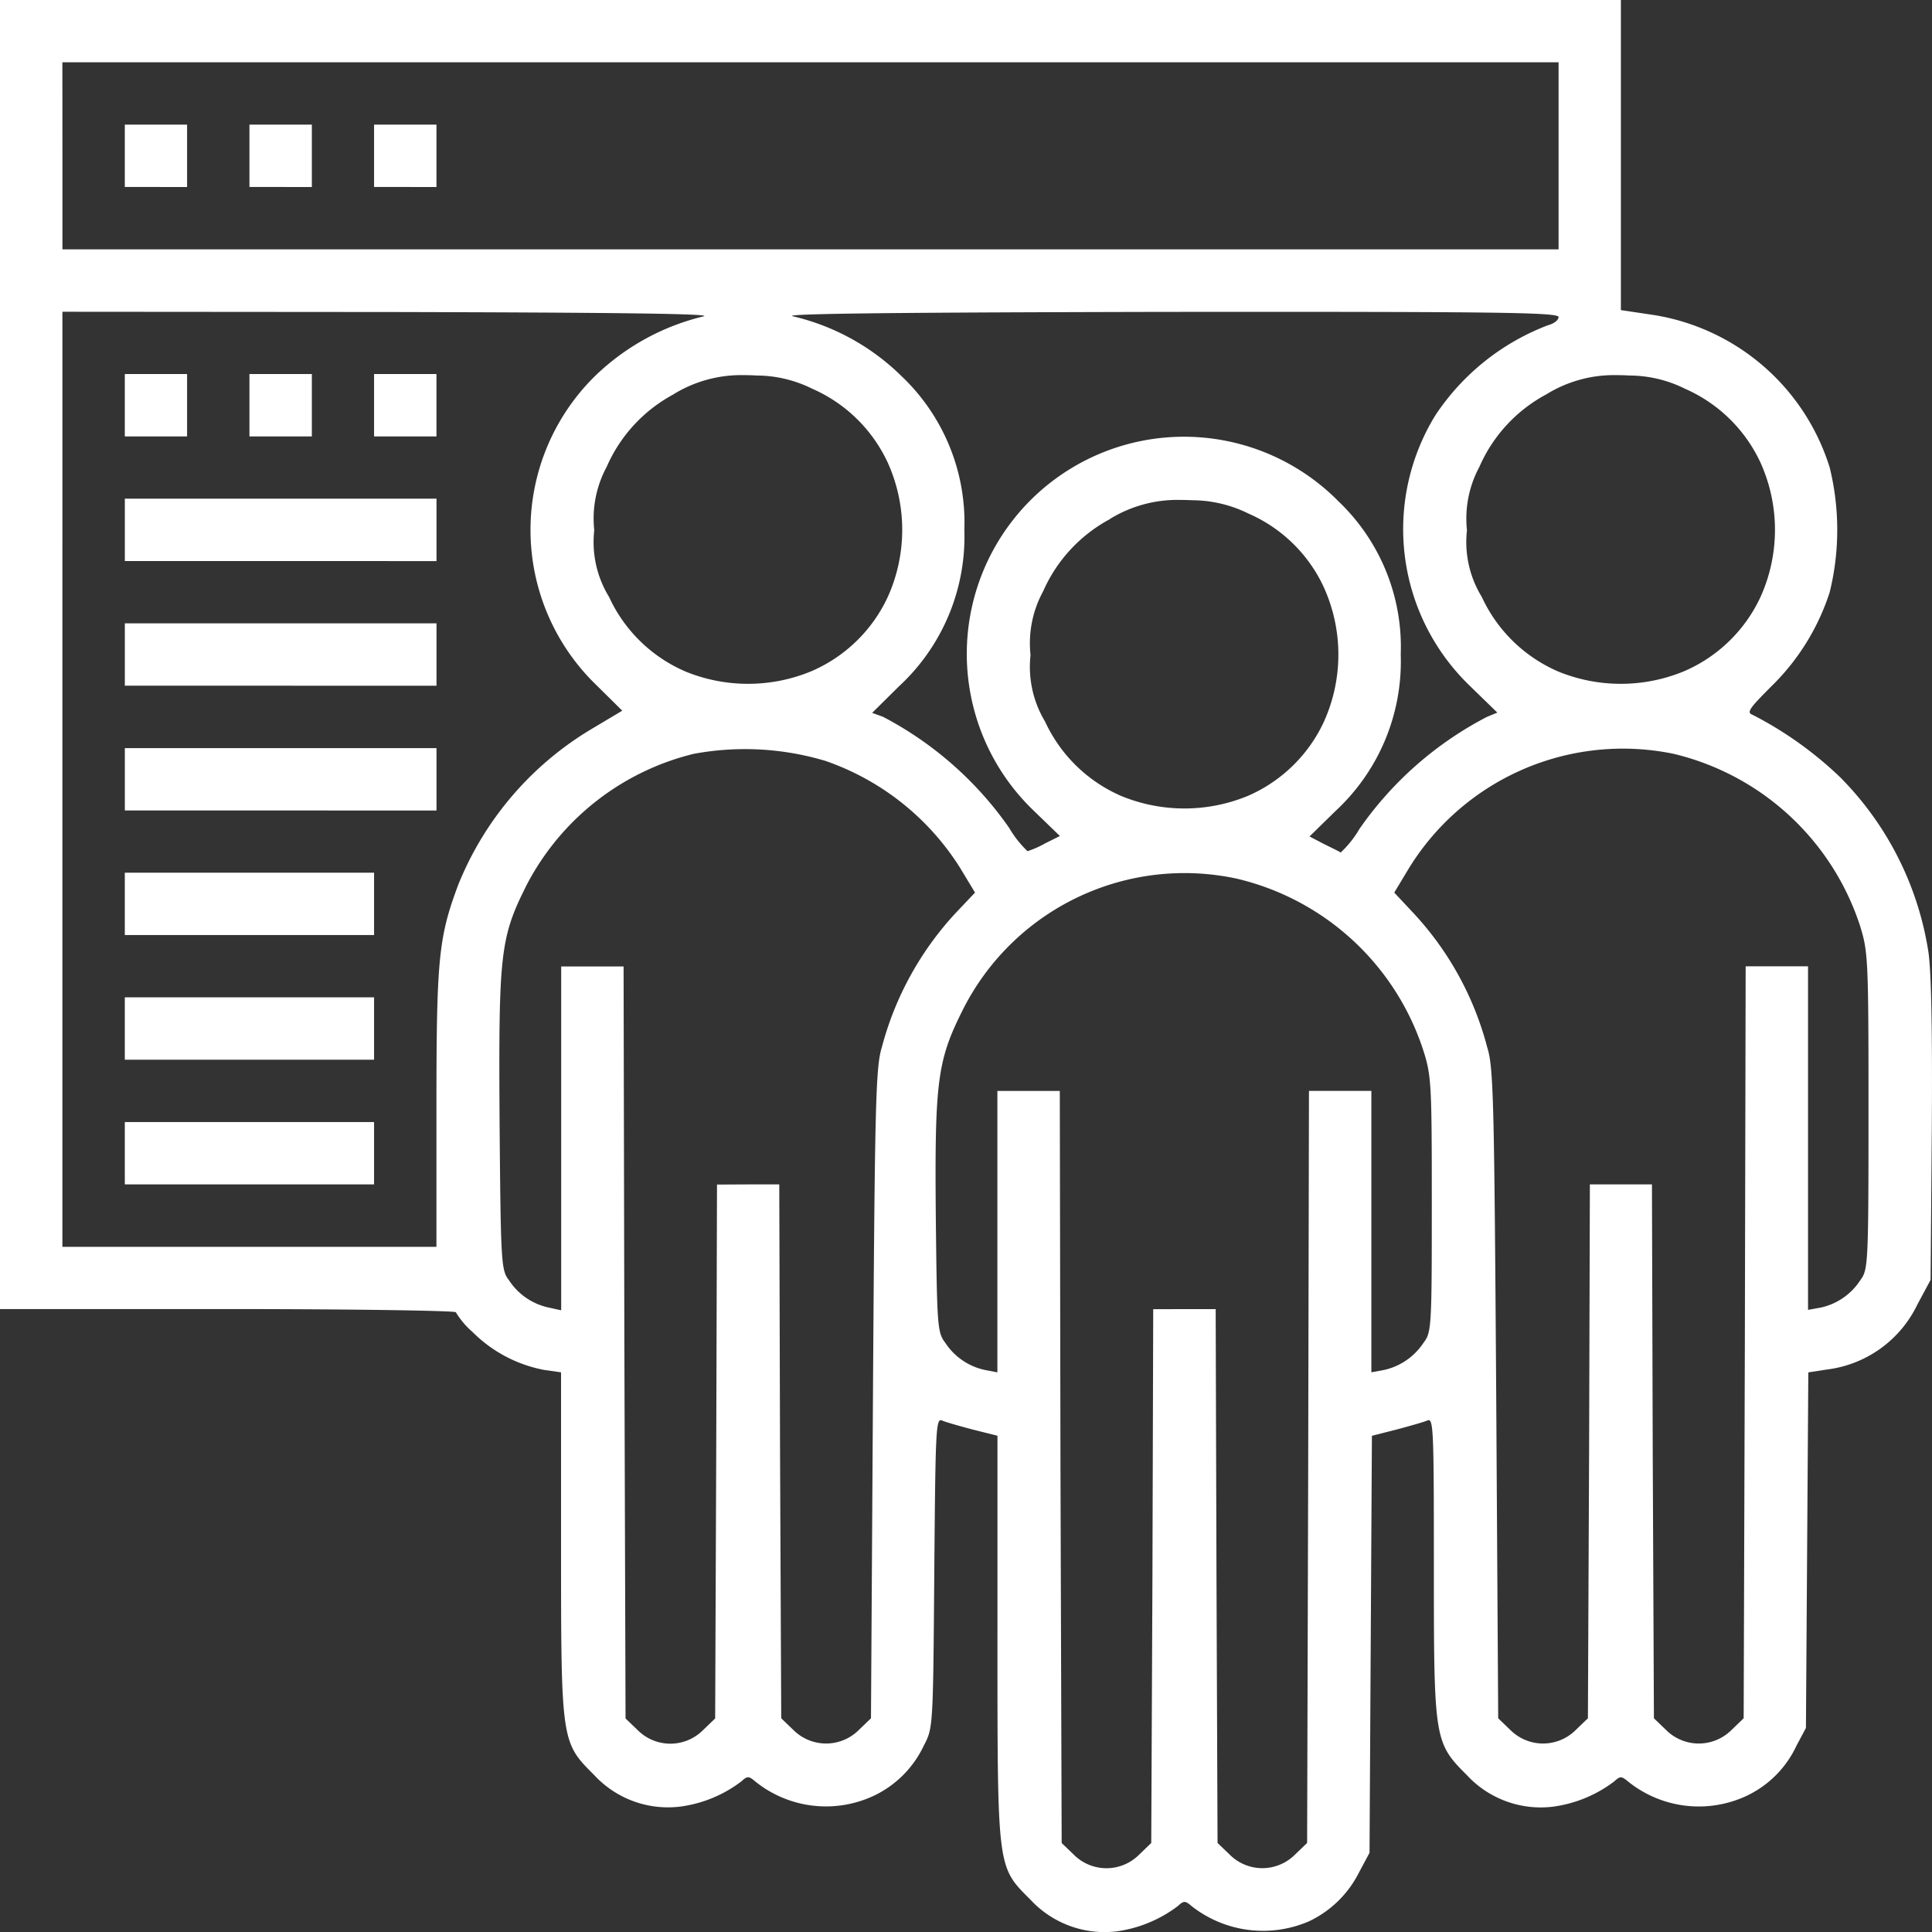 <?xml version="1.0" encoding="UTF-8"?>
<svg xmlns="http://www.w3.org/2000/svg" width="60" height="60.002" viewBox="0 0 60 60.002">
  <rect x="0" y="0" width="60" height="60.002" fill="#333333" stroke="none"/>
  <path id="Union_45" data-name="Union 45" d="M4212.386,22510.184c-1.039-1.039-1.026-.906-1.026-8.168v-6.242l-.763-.191c-.41-.109-.846-.232-.957-.281-.193-.082-.205.23-.242,4.732-.037,4.791-.037,4.814-.324,5.361a3.259,3.259,0,0,1-1.527,1.547,3.5,3.5,0,0,1-3.715-.436c-.193-.166-.242-.166-.422,0a3.992,3.992,0,0,1-1.913.787,3.12,3.12,0,0,1-2.66-.98c-1.03-1.027-1.03-1.016-1.03-7.223v-5.285l-.521-.074a4.261,4.261,0,0,1-2.225-1.176,2.579,2.579,0,0,1-.521-.615c0-.049-3.181-.1-7.076-.1h-7.081v-40.656h50.338v9.633l.977.145a6.855,6.855,0,0,1,5.508,4.744,8.122,8.122,0,0,1,0,3.871,7.152,7.152,0,0,1-1.806,2.918c-.71.711-.784.82-.579.895a11.522,11.522,0,0,1,2.721,1.945,9.824,9.824,0,0,1,2.734,5.447c.086.627.123,2.529.1,5.553l-.037,4.6-.41.764a3.606,3.606,0,0,1-2.82,2.02l-.567.088-.037,5.527-.037,5.516-.292.547a3.236,3.236,0,0,1-1.522,1.547,3.5,3.5,0,0,1-3.715-.436c-.2-.166-.242-.166-.423,0a4.024,4.024,0,0,1-1.913.787,3.124,3.124,0,0,1-2.664-.98c-1.018-1.016-1.026-1.1-1.026-6.521,0-4.318-.013-4.584-.209-4.49-.119.049-.554.172-.964.281l-.751.191-.037,6.473-.037,6.477-.324.605a3.333,3.333,0,0,1-1.552,1.521,3.591,3.591,0,0,1-3.653-.473c-.193-.168-.242-.168-.423,0a4.051,4.051,0,0,1-1.913.789,3.577,3.577,0,0,1-.379.021A3.14,3.14,0,0,1,4212.386,22510.184Zm4.782-18.342h.969l.025,8.287.033,8.291.4.385a1.432,1.432,0,0,0,1.982,0l.4-.385.033-11.678.024-11.678h1.938v8.74l.4-.074a1.978,1.978,0,0,0,1.223-.848c.243-.316.254-.484.254-4.285,0-3.75-.012-4.006-.267-4.8a8.026,8.026,0,0,0-5.783-5.322,7.705,7.705,0,0,0-8.529,4.1c-.776,1.551-.862,2.2-.825,6.377.037,3.424.049,3.615.292,3.932a1.96,1.96,0,0,0,1.235.848l.386.074v-8.74h1.938l.021,11.678.037,11.678.4.385a1.432,1.432,0,0,0,1.982,0l.4-.385.037-8.291.024-8.287Zm13.553-3.873h.965l.024,8.289.037,8.291.4.385a1.438,1.438,0,0,0,1.987,0l.4-.385.037-11.678.025-11.676h1.937v10.67l.4-.072a1.963,1.963,0,0,0,1.223-.848c.243-.328.255-.473.255-5.25,0-4.758-.012-4.949-.267-5.77a8.058,8.058,0,0,0-5.784-5.328,7.8,7.8,0,0,0-8.291,3.668l-.386.641.6.641a9.716,9.716,0,0,1,2.287,4.164c.2.619.217,1.756.279,10.758l.062,10.08.4.385a1.437,1.437,0,0,0,1.986,0l.4-.385.037-8.291.024-8.289Zm-27.106,0h.969l.024,8.289.037,8.291.4.385a1.438,1.438,0,0,0,1.987,0l.4-.385.062-10.08c.058-9,.083-10.139.275-10.758a9.8,9.8,0,0,1,2.287-4.164l.607-.641-.46-.762a8.04,8.04,0,0,0-4.187-3.328,8.708,8.708,0,0,0-4.088-.219,7.979,7.979,0,0,0-5.18,4.055c-.837,1.658-.882,2.131-.85,7.381.037,4.4.049,4.6.292,4.912a1.955,1.955,0,0,0,1.235.848l.386.086V22481.2h1.938l.024,11.676.037,11.678.4.385a1.433,1.433,0,0,0,1.983,0l.4-.385.033-8.291.024-8.289Zm-21.294-12.582v14.521h11.616v-4.285c0-4.658.062-5.312.677-6.959a9.975,9.975,0,0,1,4.076-4.8l1.018-.607-.821-.811a6.7,6.7,0,0,1-.037-9.57,7.288,7.288,0,0,1,3.374-1.863c.4-.086-2.865-.121-9.642-.137l-10.261-.008Zm39.593-8.666a6.246,6.246,0,0,1,1.97,4.795,6.328,6.328,0,0,1-2.02,4.852l-.813.795.448.234c.242.119.484.238.521.264a3.228,3.228,0,0,0,.583-.734,10.978,10.978,0,0,1,3.957-3.477l.324-.133-.871-.848a6.753,6.753,0,0,1-1.055-8.383,7.31,7.31,0,0,1,3.5-2.8c.185-.047.328-.16.328-.254,0-.145-1.851-.168-12.187-.16-8,.016-11.99.051-11.591.137a7.114,7.114,0,0,1,3.366,1.852,6.266,6.266,0,0,1,1.958,4.777,6.332,6.332,0,0,1-2.031,4.863l-.833.824.336.121a10.985,10.985,0,0,1,3.92,3.451,3.246,3.246,0,0,0,.57.723,2.954,2.954,0,0,0,.546-.242l.459-.229-.85-.822a6.744,6.744,0,1,1,9.465-9.609Zm-7.056.584a4.677,4.677,0,0,0-2.081,2.248,3.367,3.367,0,0,0-.39,1.975,3.3,3.3,0,0,0,.452,2.068,4.636,4.636,0,0,0,2.368,2.311,5.16,5.16,0,0,0,3.92,0,4.631,4.631,0,0,0,2.373-2.311,5.065,5.065,0,0,0,0-4.162,4.6,4.6,0,0,0-2.348-2.3,3.96,3.96,0,0,0-1.715-.412c-.139-.006-.27-.01-.393-.01A4,4,0,0,0,4214.857,22467.3Zm13.554-3.875a4.664,4.664,0,0,0-2.085,2.254,3.385,3.385,0,0,0-.386,1.969,3.255,3.255,0,0,0,.46,2.07,4.635,4.635,0,0,0,2.385,2.322,5.134,5.134,0,0,0,3.9-.014,4.635,4.635,0,0,0,2.373-2.309,5.07,5.07,0,0,0,0-4.164,4.635,4.635,0,0,0-2.348-2.3,3.9,3.9,0,0,0-1.72-.41c-.145-.008-.281-.012-.409-.012A3.993,3.993,0,0,0,4228.411,22463.43Zm-27.107,0a4.674,4.674,0,0,0-2.081,2.254,3.385,3.385,0,0,0-.386,1.969,3.262,3.262,0,0,0,.459,2.07,4.623,4.623,0,0,0,2.385,2.322,5.135,5.135,0,0,0,3.9-.014,4.635,4.635,0,0,0,2.373-2.309,5.07,5.07,0,0,0,0-4.164,4.634,4.634,0,0,0-2.348-2.3,3.908,3.908,0,0,0-1.72-.41c-.146-.008-.281-.012-.409-.012A4.016,4.016,0,0,0,4201.3,22463.43Zm-18.983-7.406v2.906h46.464v-5.809H4182.32Zm5.808,31.945h-3.871v-1.936H4192v1.936Zm0-3.873h-3.871v-1.937H4192v1.938Zm0-3.871h-3.871v-1.936H4192v1.936Zm.969-3.869h-4.839v-1.937h9.679v1.938Zm0-3.875h-4.839v-1.937h9.679v1.938Zm0-3.871h-4.839v-1.937h9.679v1.938Zm3.871-3.871H4192v-1.937h1.938v1.938Zm-3.871,0h-.969v-1.937h1.938v1.938Zm-3.875,0h-.965v-1.937h1.934v1.938Zm7.746-7.746H4192v-1.937h1.938v1.938Zm-3.871,0h-.969v-1.937h1.938v1.938Zm-3.875,0h-.965v-1.937h1.934v1.938Z" transform="translate(-4180.383 -22451.186)" fill="#fff"></path>
</svg>
